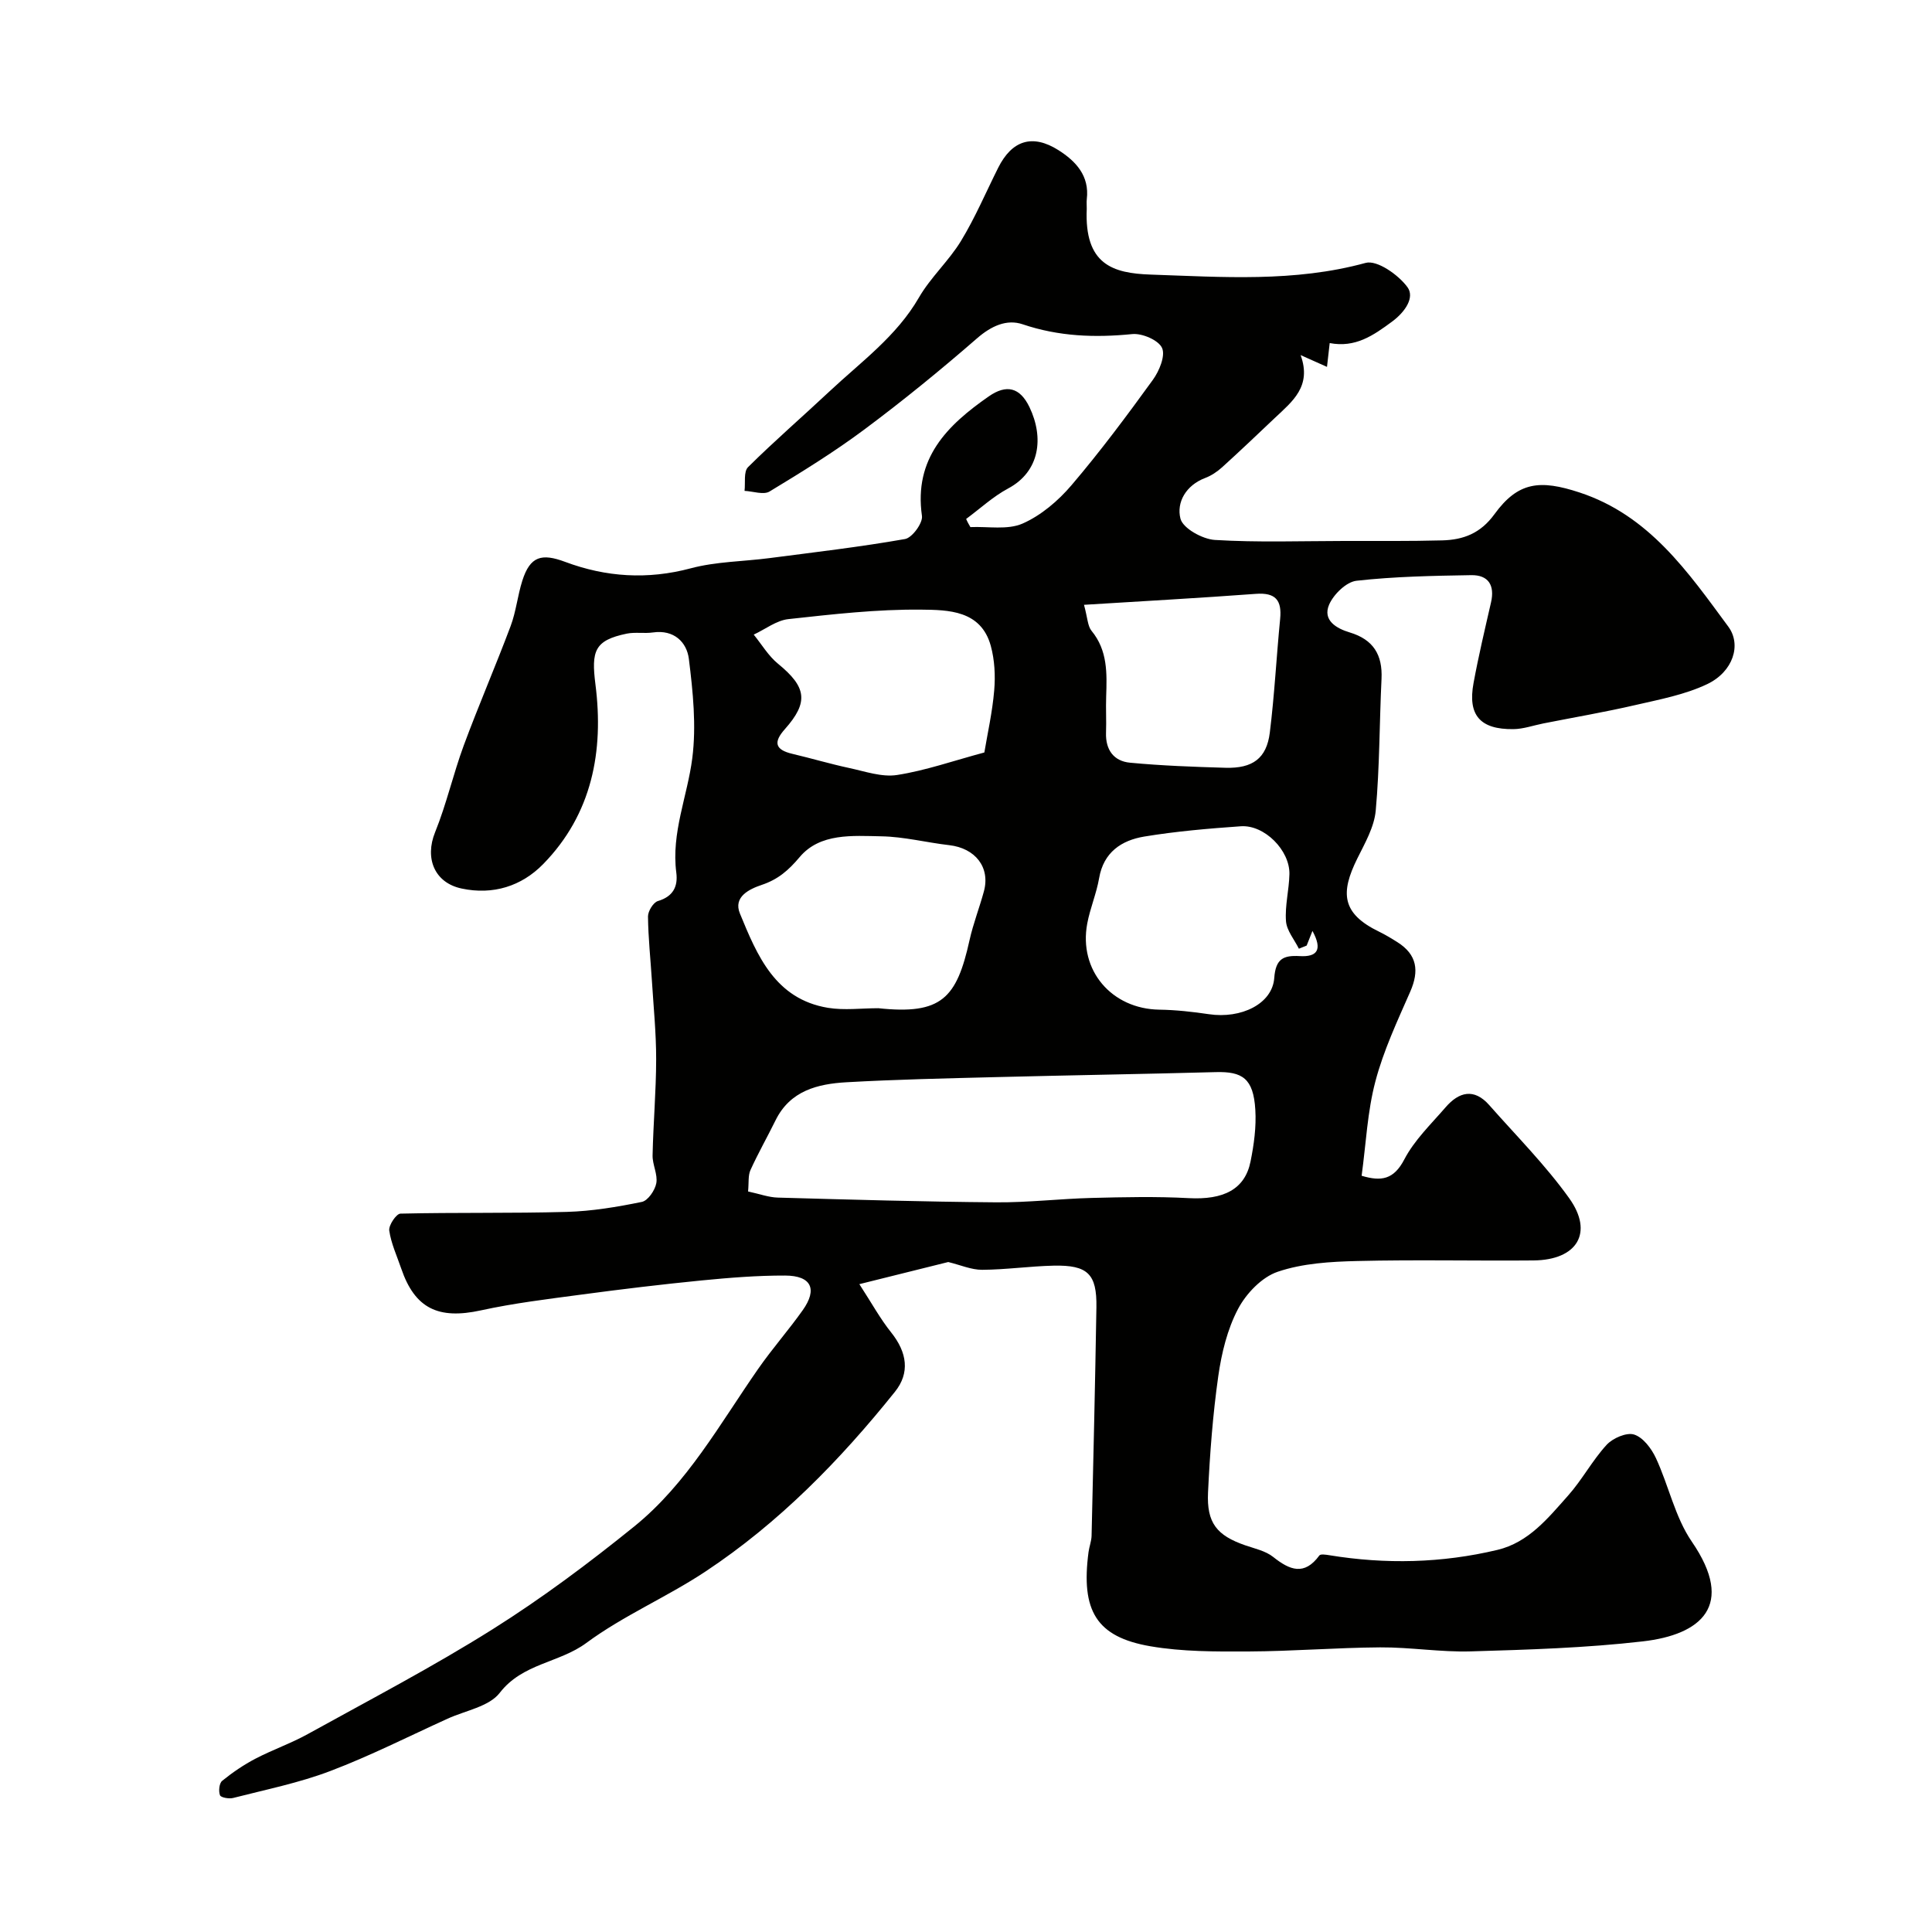 <svg enable-background="new 0 0 400 400" viewBox="0 0 400 400" xmlns="http://www.w3.org/2000/svg"><path d="m200.91 109.13c3.64-.16 7.69.63 10.8-.73 3.82-1.68 7.38-4.71 10.13-7.94 5.96-6.99 11.46-14.38 16.85-21.82 1.32-1.82 2.63-4.98 1.9-6.6s-4.13-3.08-6.18-2.87c-7.75.77-15.19.5-22.68-2.03-3.3-1.12-6.51.35-9.45 2.91-7.54 6.56-15.3 12.89-23.31 18.86-6.26 4.67-12.95 8.8-19.64 12.85-1.25.75-3.43-.05-5.18-.13.2-1.67-.22-3.97.72-4.91 5.45-5.41 11.27-10.44 16.87-15.69 6.53-6.12 13.87-11.39 18.51-19.42 2.42-4.19 6.19-7.58 8.71-11.72 2.94-4.83 5.16-10.08 7.7-15.15 2.85-5.69 7.09-7.07 12.5-3.64 3.57 2.27 6.43 5.29 5.85 10.13-.08.66.01 1.33-.01 2-.51 11.53 5.37 13.35 13.23 13.62 14.85.5 29.76 1.62 44.51-2.42 2.36-.65 6.81 2.48 8.67 5.04 1.5 2.07-.4 5.04-3.19 7.11-3.92 2.9-7.61 5.46-12.92 4.45-.18 1.59-.34 3.05-.56 4.93-1.66-.75-3.15-1.41-5.46-2.44 2.35 6.48-1.72 9.59-5.27 12.95-3.64 3.45-7.27 6.91-10.98 10.27-1.02.92-2.24 1.74-3.51 2.22-3.99 1.51-5.98 5.05-5.12 8.42.51 2.01 4.56 4.25 7.13 4.41 8.88.54 17.82.22 26.74.21 6.79-.01 13.57.06 20.35-.12 4.35-.12 7.9-1.44 10.79-5.42 4.91-6.76 9.46-7.18 17.61-4.5 14.42 4.74 22.45 16.45 30.81 27.78 2.78 3.77.98 9.35-4.37 11.9-4.6 2.19-9.83 3.17-14.86 4.33-6.31 1.46-12.71 2.55-19.07 3.81-2.07.41-4.14 1.16-6.21 1.18-6.89.08-9.47-2.9-8.24-9.54 1.03-5.6 2.35-11.15 3.62-16.7.81-3.54-.54-5.7-4.11-5.64-7.93.13-15.89.28-23.75 1.16-2.1.24-4.72 2.8-5.65 4.92-1.43 3.29 1.55 4.97 4.26 5.78 4.89 1.47 6.81 4.63 6.58 9.6-.44 9.1-.38 18.23-1.2 27.29-.31 3.41-2.25 6.76-3.83 9.95-3.48 7.03-3.28 11.34 4.54 15.12 1.31.64 2.57 1.4 3.8 2.18 4.06 2.58 4.52 5.92 2.64 10.22-2.67 6.09-5.54 12.2-7.22 18.59-1.66 6.27-1.94 12.89-2.85 19.54 4.06 1.21 6.65.81 8.84-3.39 2.08-3.99 5.53-7.3 8.53-10.77 2.77-3.22 5.91-4.04 9.06-.46 5.6 6.35 11.63 12.4 16.54 19.26 5.13 7.16 1.64 12.81-7.38 12.89-12.16.11-24.34-.18-36.49.12-5.53.13-11.31.47-16.46 2.22-3.3 1.11-6.54 4.5-8.23 7.71-2.22 4.2-3.41 9.15-4.09 13.91-1.13 7.97-1.74 16.03-2.12 24.08-.3 6.33 1.84 8.9 7.67 10.93 1.99.69 4.24 1.16 5.82 2.42 3.44 2.74 6.45 3.94 9.56-.31.25-.34 1.37-.16 2.06-.05 11.67 1.91 23.3 1.64 34.8-1.1 6.47-1.54 10.5-6.6 14.63-11.24 2.92-3.28 5.02-7.28 7.98-10.51 1.28-1.39 4.14-2.63 5.7-2.13 1.86.59 3.59 2.9 4.51 4.87 2.65 5.7 3.95 12.23 7.43 17.3 9.12 13.29 1.87 19.27-10.14 20.65-11.79 1.36-23.71 1.72-35.58 2.07-6.25.19-12.53-.87-18.8-.83-9.1.06-18.2.81-27.3.85-6.77.03-13.65.06-20.28-1.08-11.22-1.93-14.4-7.39-12.8-19.51.15-1.13.6-2.24.63-3.37.37-15.77.74-31.53 1-47.3.11-6.9-1.79-8.77-8.85-8.62-4.94.11-9.87.83-14.8.86-2.25.01-4.5-1-7.03-1.61-5.3 1.32-11.23 2.8-18.4 4.58 2.58 3.97 4.33 7.18 6.58 9.99 3.32 4.15 3.92 8.39.79 12.29-11.38 14.2-24.03 27.15-39.25 37.23-7.98 5.29-16.98 9.11-24.65 14.78-5.62 4.15-13.2 4.2-17.92 10.32-2.2 2.86-7.11 3.67-10.81 5.36-8.08 3.67-16.02 7.7-24.3 10.84-6.47 2.46-13.36 3.84-20.09 5.57-.85.22-2.54-.08-2.72-.56-.33-.85-.17-2.49.45-2.99 2.14-1.73 4.46-3.32 6.9-4.59 3.54-1.85 7.37-3.17 10.86-5.11 12.82-7.09 25.84-13.89 38.23-21.68 10.21-6.42 19.94-13.7 29.33-21.29 10.96-8.87 17.74-21.27 25.68-32.66 2.89-4.15 6.26-7.97 9.19-12.1 3.11-4.38 1.79-7.16-3.63-7.18-5.76-.02-11.55.45-17.29 1.01-8.32.82-16.62 1.82-24.9 2.93-6.96.93-13.96 1.77-20.81 3.27-8.79 1.92-13.66-.37-16.49-8.66-.89-2.61-2.09-5.17-2.48-7.86-.16-1.09 1.46-3.49 2.31-3.51 11.48-.27 22.97-.04 34.45-.36 5.21-.15 10.43-1.02 15.54-2.07 1.26-.26 2.72-2.4 2.99-3.87.33-1.81-.81-3.84-.77-5.76.14-6.63.73-13.25.74-19.87.01-5.42-.54-10.85-.88-16.28-.28-4.44-.76-8.87-.81-13.31-.01-1.1 1.1-2.92 2.06-3.2 3.16-.94 4.17-3.02 3.8-5.89-1.07-8.24 2.3-15.79 3.31-23.68.86-6.73.14-13.77-.71-20.57-.43-3.44-3.06-6.09-7.41-5.47-1.8.26-3.7-.11-5.46.25-6.68 1.39-7.35 3.58-6.47 10.51 1.76 13.81-.69 26.84-10.82 37.2-4.47 4.57-10.38 6.45-16.89 5.06-5.65-1.2-7.66-6.3-5.49-11.65 2.36-5.83 3.75-12.05 5.93-17.96 3.07-8.3 6.6-16.44 9.71-24.73 1.13-3.01 1.44-6.31 2.42-9.39 1.62-5.09 4-5.72 8.87-3.9 8.45 3.16 17.07 3.72 26.01 1.33 5.24-1.4 10.85-1.4 16.29-2.11 9.37-1.22 18.77-2.31 28.07-3.95 1.47-.26 3.71-3.32 3.5-4.78-1.71-11.93 5.22-18.76 13.83-24.75 3.68-2.56 6.46-1.87 8.43 2.22 3.03 6.32 2.17 13.32-4.41 16.84-3.13 1.67-5.81 4.18-8.7 6.31.24.58.56 1.14.88 1.69zm-46.03 137.55c2.38.51 4.26 1.22 6.16 1.27 15.07.42 30.14.86 45.22.98 6.59.05 13.17-.74 19.77-.91 6.68-.17 13.39-.32 20.06.04 7.21.39 11.65-1.79 12.82-7.58.71-3.51 1.21-7.17.99-10.72-.39-6.51-2.7-7.94-8.19-7.79-15.24.41-30.48.65-45.72 1.04-10.25.26-20.51.48-30.75 1.06-5.96.34-11.65 1.74-14.67 7.88-1.7 3.45-3.61 6.81-5.2 10.31-.51 1.13-.31 2.59-.49 4.42zm26.97-37.94c13.07 1.39 16.22-2.05 18.88-14.08.76-3.43 2.06-6.73 2.98-10.13 1.34-4.96-1.78-8.93-7.19-9.55-4.7-.54-9.36-1.75-14.05-1.83-5.95-.11-12.69-.71-16.9 4.29-2.34 2.78-4.49 4.63-7.84 5.76-2.59.87-5.96 2.47-4.54 5.93 3.58 8.71 7.3 17.72 18.24 19.53 3.38.55 6.94.08 10.42.08zm88.68-12.97c-.54.22-1.08.44-1.61.65-.94-1.9-2.52-3.74-2.67-5.7-.24-3.21.64-6.48.71-9.73.11-4.94-5.18-10.26-10.06-9.92-6.68.47-13.39 1.04-19.99 2.13-4.7.78-8.43 3.23-9.35 8.62-.55 3.18-1.87 6.23-2.46 9.4-1.81 9.68 5.06 17.68 14.94 17.82 3.43.05 6.87.44 10.26.94 6.67.99 13.12-2.13 13.52-7.49.29-4 1.9-4.73 5.27-4.54 3.61.21 4.78-1.29 2.64-5.21-.56 1.4-.88 2.21-1.2 3.03zm-66.73-39.98c.64-3.86 1.66-8.33 2.04-12.86.26-3.04.09-6.29-.71-9.22-2.03-7.38-8.83-7.43-14.38-7.49-9.17-.1-18.38.96-27.52 1.96-2.48.27-4.79 2.1-7.18 3.21 1.66 2.04 3.04 4.41 5.04 6.04 5.89 4.81 6.38 7.94 1.41 13.53-2.4 2.69-2.06 4.26 1.53 5.11 3.95.93 7.84 2.09 11.8 2.94 3.28.7 6.76 1.94 9.92 1.44 5.86-.91 11.57-2.92 18.05-4.66zm20.63-30.57c.75 2.74.75 4.4 1.56 5.38 3.36 4.08 3.19 8.81 3.03 13.62-.09 2.5.06 5-.03 7.49-.12 3.55 1.62 5.89 4.98 6.2 6.56.62 13.15.86 19.74 1.05 5.65.16 8.52-1.95 9.19-7.27.97-7.82 1.37-15.71 2.14-23.55.38-3.87-.94-5.49-5.02-5.19-11.6.86-23.2 1.5-35.59 2.27z" fill="#010100"/></svg>